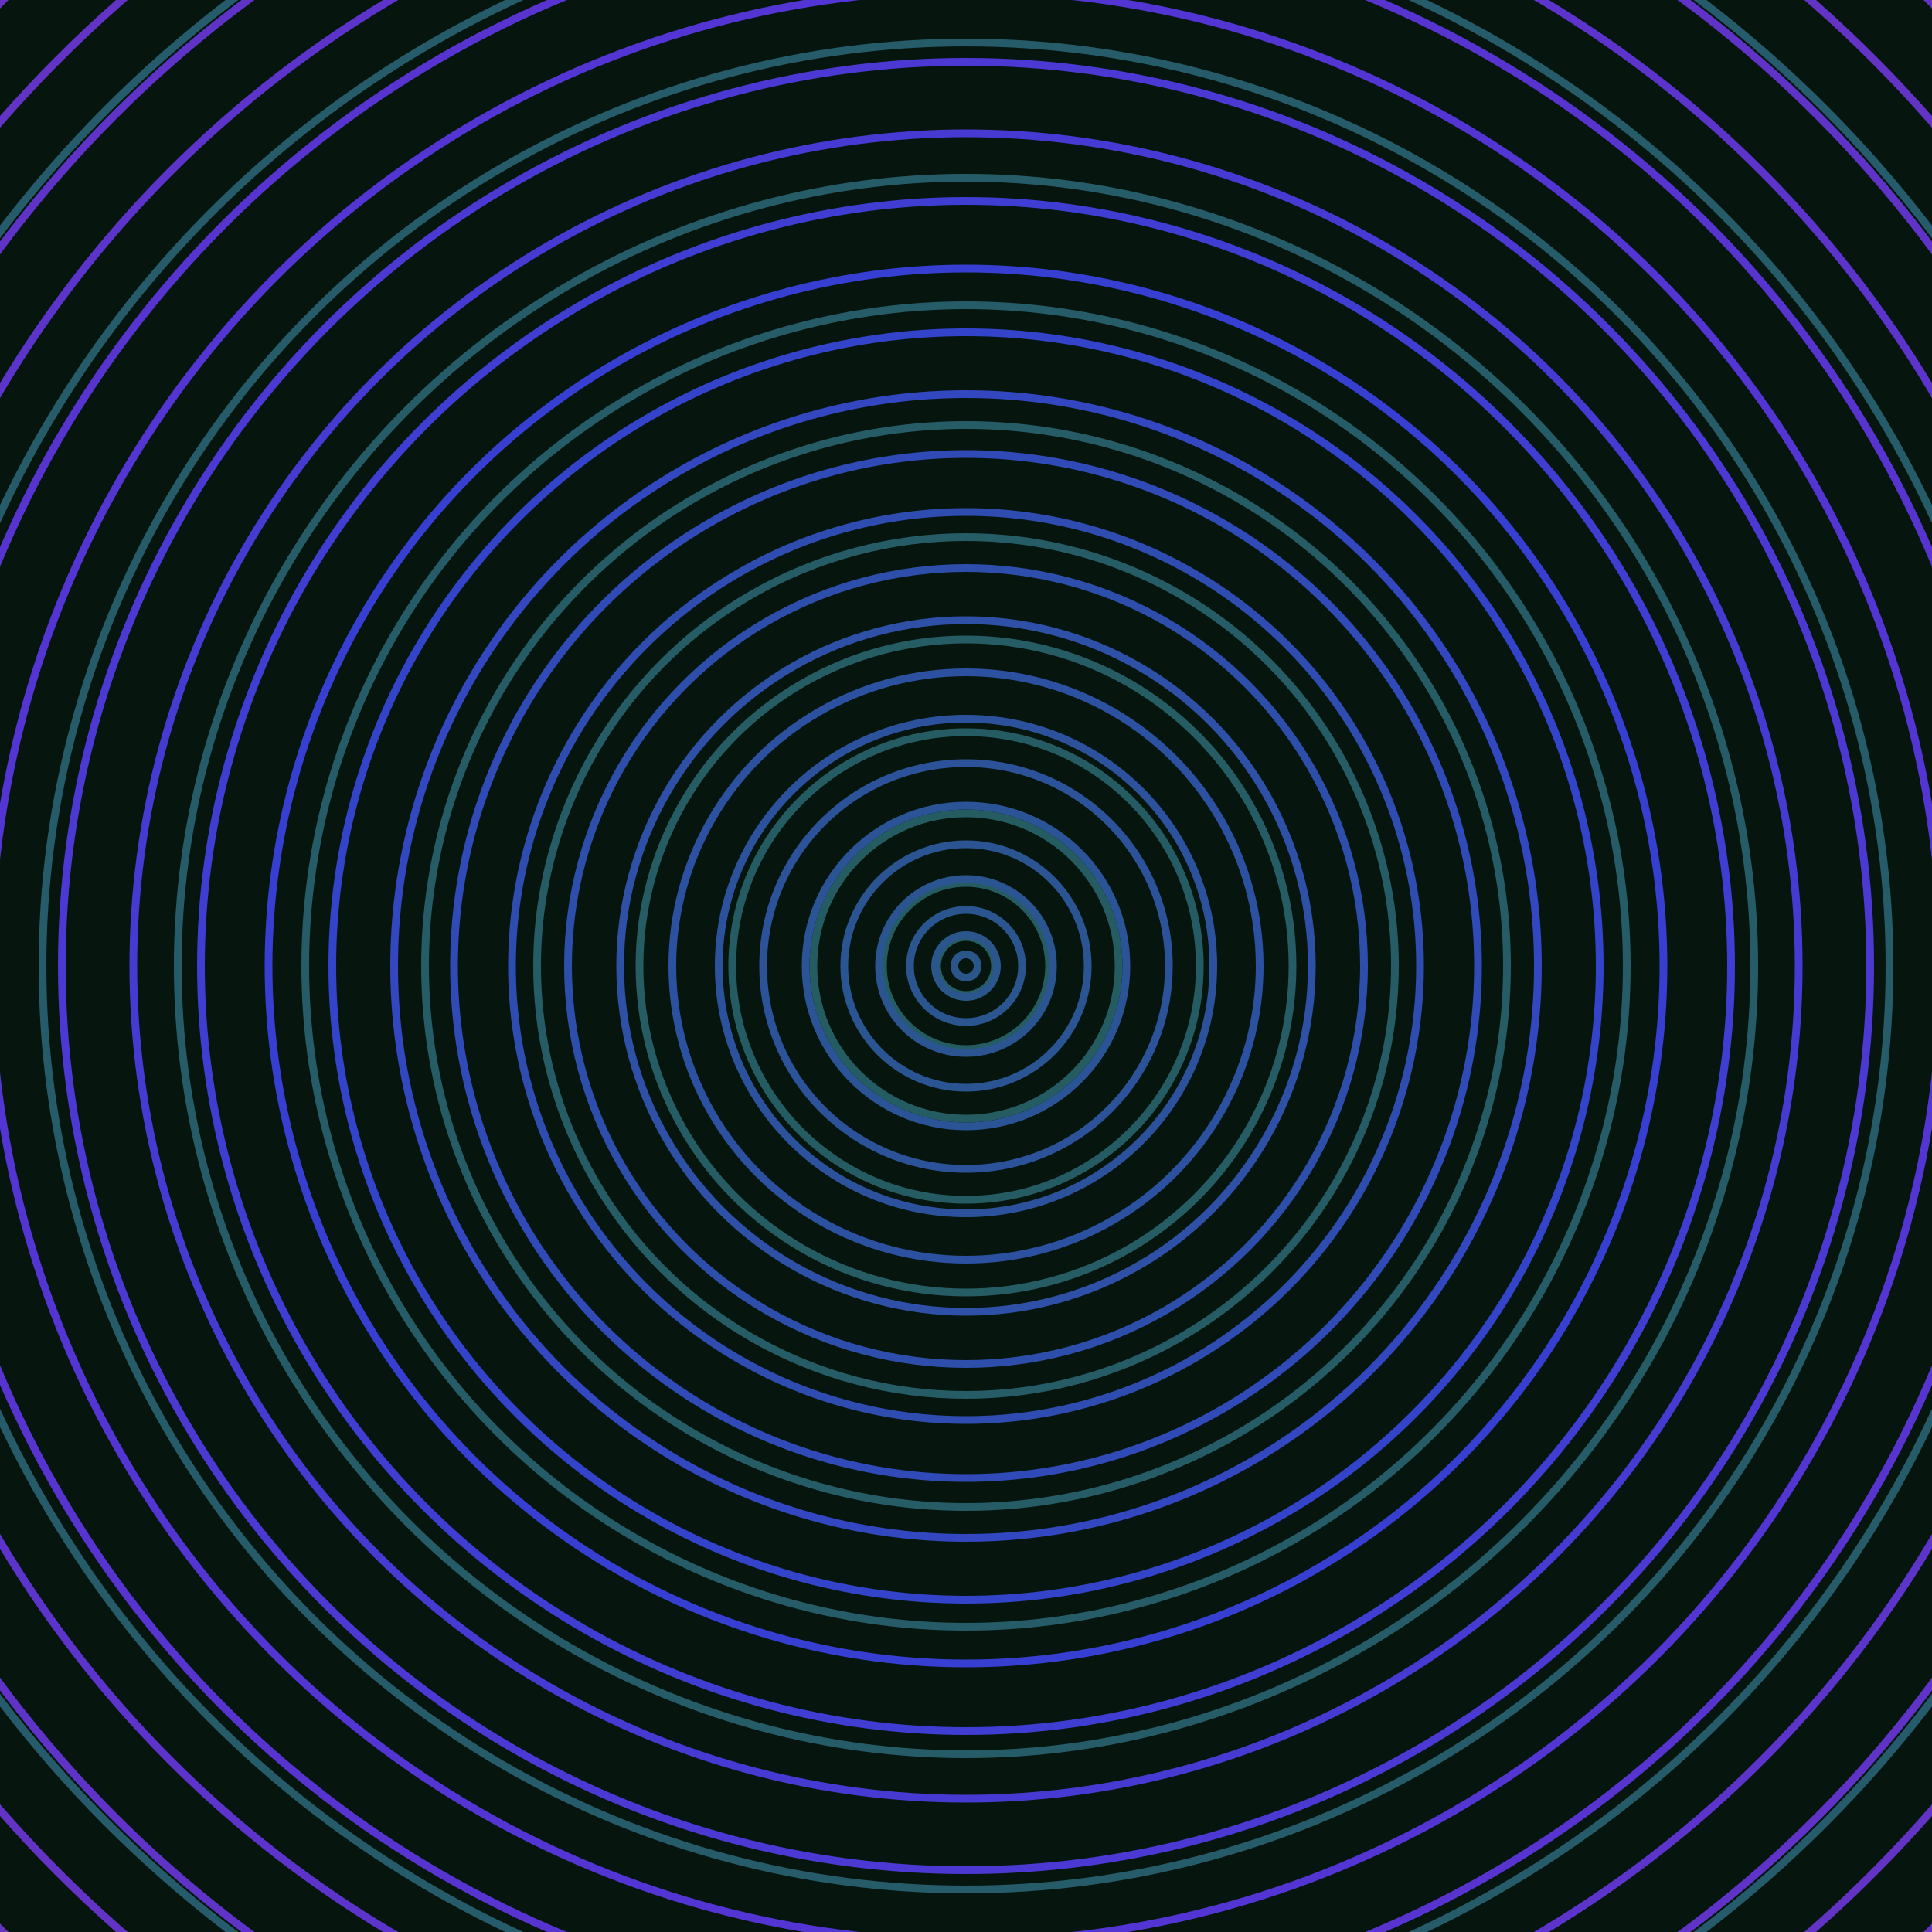 <svg xmlns="http://www.w3.org/2000/svg" xmlns:xlink="http://www.w3.org/1999/xlink" version="1.1" viewBox="-0 -0 1 1" width="500" height="500"><rect x="0" y="0" width="1" height="1" fill="#06160f"></rect><rect x="0" y="0" width="1" height="1" fill="#06160f"></rect><g><g><circle cx="0.5" cy="0.5" r="0.015" stroke="#255d60" fill="none" stroke-width="0.004"><animate data-id="a0" attributeName="stroke" begin="indefinate" dur="0.1s" from="#ed8bff" to="#255d60"></animate></circle><circle cx="0.5" cy="0.5" r="0.043" stroke="#255c61" fill="none" stroke-width="0.004"><animate data-id="a1" attributeName="stroke" begin="indefinate" dur="0.1s" from="#ed8bff" to="#255d60"></animate></circle><circle cx="0.5" cy="0.5" r="0.079" stroke="#255c62" fill="none" stroke-width="0.004"><animate data-id="a2" attributeName="stroke" begin="indefinate" dur="0.1s" from="#ed8bff" to="#255d60"></animate></circle><circle cx="0.5" cy="0.5" r="0.121" stroke="#255c63" fill="none" stroke-width="0.004"><animate data-id="a3" attributeName="stroke" begin="indefinate" dur="0.1s" from="#ed8bff" to="#255d60"></animate></circle><circle cx="0.5" cy="0.5" r="0.169" stroke="#265c64" fill="none" stroke-width="0.004"><animate data-id="a4" attributeName="stroke" begin="indefinate" dur="0.1s" from="#ed8bff" to="#255d60"></animate></circle><circle cx="0.5" cy="0.5" r="0.222" stroke="#265c65" fill="none" stroke-width="0.004"><animate data-id="a5" attributeName="stroke" begin="indefinate" dur="0.1s" from="#ed8bff" to="#255d60"></animate></circle><circle cx="0.5" cy="0.5" r="0.28" stroke="#265c66" fill="none" stroke-width="0.004"><animate data-id="a6" attributeName="stroke" begin="indefinate" dur="0.1s" from="#ed8bff" to="#255d60"></animate></circle><circle cx="0.5" cy="0.5" r="0.342" stroke="#265c67" fill="none" stroke-width="0.004"><animate data-id="a7" attributeName="stroke" begin="indefinate" dur="0.1s" from="#ed8bff" to="#255d60"></animate></circle><circle cx="0.5" cy="0.5" r="0.408" stroke="#265c68" fill="none" stroke-width="0.004"><animate data-id="a8" attributeName="stroke" begin="indefinate" dur="0.1s" from="#ed8bff" to="#255d60"></animate></circle><circle cx="0.5" cy="0.5" r="0.478" stroke="#265c69" fill="none" stroke-width="0.004"><animate data-id="a9" attributeName="stroke" begin="indefinate" dur="0.1s" from="#ed8bff" to="#255d60"></animate></circle><circle cx="0.5" cy="0.5" r="0.552" stroke="#265b6a" fill="none" stroke-width="0.004"><animate data-id="a10" attributeName="stroke" begin="indefinate" dur="0.1s" from="#ed8bff" to="#255d60"></animate></circle><circle cx="0.5" cy="0.5" r="0.628" stroke="#265b6c" fill="none" stroke-width="0.004"><animate data-id="a11" attributeName="stroke" begin="indefinate" dur="0.1s" from="#ed8bff" to="#255d60"></animate></circle><circle cx="0.5" cy="0.5" r="0.709" stroke="#265b6d" fill="none" stroke-width="0.004"><animate data-id="a12" attributeName="stroke" begin="indefinate" dur="0.1s" from="#ed8bff" to="#255d60"></animate></circle><circle cx="0.5" cy="0.5" r="0.792" stroke="#275b6e" fill="none" stroke-width="0.004"><animate data-id="a13" attributeName="stroke" begin="indefinate" dur="0.1s" from="#ed8bff" to="#255d60"></animate></circle><animateTransform attributeName="transform" attributeType="XML" type="translate" values="0.013 0; 0.013 0;" keyTimes="0; 1" dur="0s" repeatCount="1"></animateTransform></g></g><g><g><circle cx="0.5" cy="0.5" r="0.006" stroke="#2a568a" fill="none" stroke-width="0.004"><animate data-id="b0" attributeName="stroke" begin="indefinate" dur="0.1s" from="#ed8bff" to="#1c5690"></animate></circle><circle cx="0.5" cy="0.5" r="0.016" stroke="#2a568c" fill="none" stroke-width="0.004"><animate data-id="b1" attributeName="stroke" begin="indefinate" dur="0.1s" from="#ed8bff" to="#1c5690"></animate></circle><circle cx="0.5" cy="0.5" r="0.029" stroke="#2a558e" fill="none" stroke-width="0.004"><animate data-id="b2" attributeName="stroke" begin="indefinate" dur="0.1s" from="#ed8bff" to="#1c5690"></animate></circle><circle cx="0.5" cy="0.5" r="0.045" stroke="#2b5591" fill="none" stroke-width="0.004"><animate data-id="b3" attributeName="stroke" begin="indefinate" dur="0.1s" from="#ed8bff" to="#1c5690"></animate></circle><circle cx="0.5" cy="0.5" r="0.063" stroke="#2b5493" fill="none" stroke-width="0.004"><animate data-id="b4" attributeName="stroke" begin="indefinate" dur="0.1s" from="#ed8bff" to="#1c5690"></animate></circle><circle cx="0.5" cy="0.5" r="0.083" stroke="#2b5496" fill="none" stroke-width="0.004"><animate data-id="b5" attributeName="stroke" begin="indefinate" dur="0.1s" from="#ed8bff" to="#1c5690"></animate></circle><circle cx="0.5" cy="0.5" r="0.105" stroke="#2c539a" fill="none" stroke-width="0.004"><animate data-id="b6" attributeName="stroke" begin="indefinate" dur="0.1s" from="#ed8bff" to="#1c5690"></animate></circle><circle cx="0.5" cy="0.5" r="0.128" stroke="#2c529d" fill="none" stroke-width="0.004"><animate data-id="b7" attributeName="stroke" begin="indefinate" dur="0.1s" from="#ed8bff" to="#1c5690"></animate></circle><circle cx="0.5" cy="0.5" r="0.152" stroke="#2d51a1" fill="none" stroke-width="0.004"><animate data-id="b8" attributeName="stroke" begin="indefinate" dur="0.1s" from="#ed8bff" to="#1c5690"></animate></circle><circle cx="0.5" cy="0.5" r="0.179" stroke="#2e50a6" fill="none" stroke-width="0.004"><animate data-id="b9" attributeName="stroke" begin="indefinate" dur="0.1s" from="#ed8bff" to="#1c5690"></animate></circle><circle cx="0.5" cy="0.5" r="0.206" stroke="#2e4eab" fill="none" stroke-width="0.004"><animate data-id="b10" attributeName="stroke" begin="indefinate" dur="0.1s" from="#ed8bff" to="#1c5690"></animate></circle><circle cx="0.5" cy="0.5" r="0.235" stroke="#2f4cb1" fill="none" stroke-width="0.004"><animate data-id="b11" attributeName="stroke" begin="indefinate" dur="0.1s" from="#ed8bff" to="#1c5690"></animate></circle><circle cx="0.5" cy="0.5" r="0.265" stroke="#304ab8" fill="none" stroke-width="0.004"><animate data-id="b12" attributeName="stroke" begin="indefinate" dur="0.1s" from="#ed8bff" to="#1c5690"></animate></circle><circle cx="0.5" cy="0.5" r="0.296" stroke="#3247c0" fill="none" stroke-width="0.004"><animate data-id="b13" attributeName="stroke" begin="indefinate" dur="0.1s" from="#ed8bff" to="#1c5690"></animate></circle><circle cx="0.5" cy="0.5" r="0.328" stroke="#3343ca" fill="none" stroke-width="0.004"><animate data-id="b14" attributeName="stroke" begin="indefinate" dur="0.1s" from="#ed8bff" to="#1c5690"></animate></circle><circle cx="0.5" cy="0.5" r="0.361" stroke="#373fd2" fill="none" stroke-width="0.004"><animate data-id="b15" attributeName="stroke" begin="indefinate" dur="0.1s" from="#ed8bff" to="#1c5690"></animate></circle><circle cx="0.5" cy="0.5" r="0.396" stroke="#3f3dd2" fill="none" stroke-width="0.004"><animate data-id="b16" attributeName="stroke" begin="indefinate" dur="0.1s" from="#ed8bff" to="#1c5690"></animate></circle><circle cx="0.5" cy="0.5" r="0.431" stroke="#463ad2" fill="none" stroke-width="0.004"><animate data-id="b17" attributeName="stroke" begin="indefinate" dur="0.1s" from="#ed8bff" to="#1c5690"></animate></circle><circle cx="0.5" cy="0.5" r="0.468" stroke="#4c38d2" fill="none" stroke-width="0.004"><animate data-id="b18" attributeName="stroke" begin="indefinate" dur="0.1s" from="#ed8bff" to="#1c5690"></animate></circle><circle cx="0.5" cy="0.5" r="0.505" stroke="#5235d2" fill="none" stroke-width="0.004"><animate data-id="b19" attributeName="stroke" begin="indefinate" dur="0.1s" from="#ed8bff" to="#1c5690"></animate></circle><circle cx="0.5" cy="0.5" r="0.543" stroke="#5734cf" fill="none" stroke-width="0.004"><animate data-id="b20" attributeName="stroke" begin="indefinate" dur="0.1s" from="#ed8bff" to="#1c5690"></animate></circle><circle cx="0.5" cy="0.5" r="0.582" stroke="#5c34cb" fill="none" stroke-width="0.004"><animate data-id="b21" attributeName="stroke" begin="indefinate" dur="0.1s" from="#ed8bff" to="#1c5690"></animate></circle><circle cx="0.5" cy="0.5" r="0.623" stroke="#6033c8" fill="none" stroke-width="0.004"><animate data-id="b22" attributeName="stroke" begin="indefinate" dur="0.1s" from="#ed8bff" to="#1c5690"></animate></circle><circle cx="0.5" cy="0.5" r="0.664" stroke="#6333c5" fill="none" stroke-width="0.004"><animate data-id="b23" attributeName="stroke" begin="indefinate" dur="0.1s" from="#ed8bff" to="#1c5690"></animate></circle><circle cx="0.5" cy="0.5" r="0.706" stroke="#6632c2" fill="none" stroke-width="0.004"><animate data-id="b24" attributeName="stroke" begin="indefinate" dur="0.1s" from="#ed8bff" to="#1c5690"></animate></circle><circle cx="0.5" cy="0.5" r="0.748" stroke="#6932bf" fill="none" stroke-width="0.004"><animate data-id="b25" attributeName="stroke" begin="indefinate" dur="0.1s" from="#ed8bff" to="#1c5690"></animate></circle><circle cx="0.5" cy="0.5" r="0.792" stroke="#6b31bc" fill="none" stroke-width="0.004"><animate data-id="b26" attributeName="stroke" begin="indefinate" dur="0.1s" from="#ed8bff" to="#1c5690"></animate></circle><animateTransform attributeName="transform" attributeType="XML" type="translate" values="-0.013 0; -0.013 0;" keyTimes="0; 1" dur="0s" repeatCount="1"></animateTransform></g></g></svg>